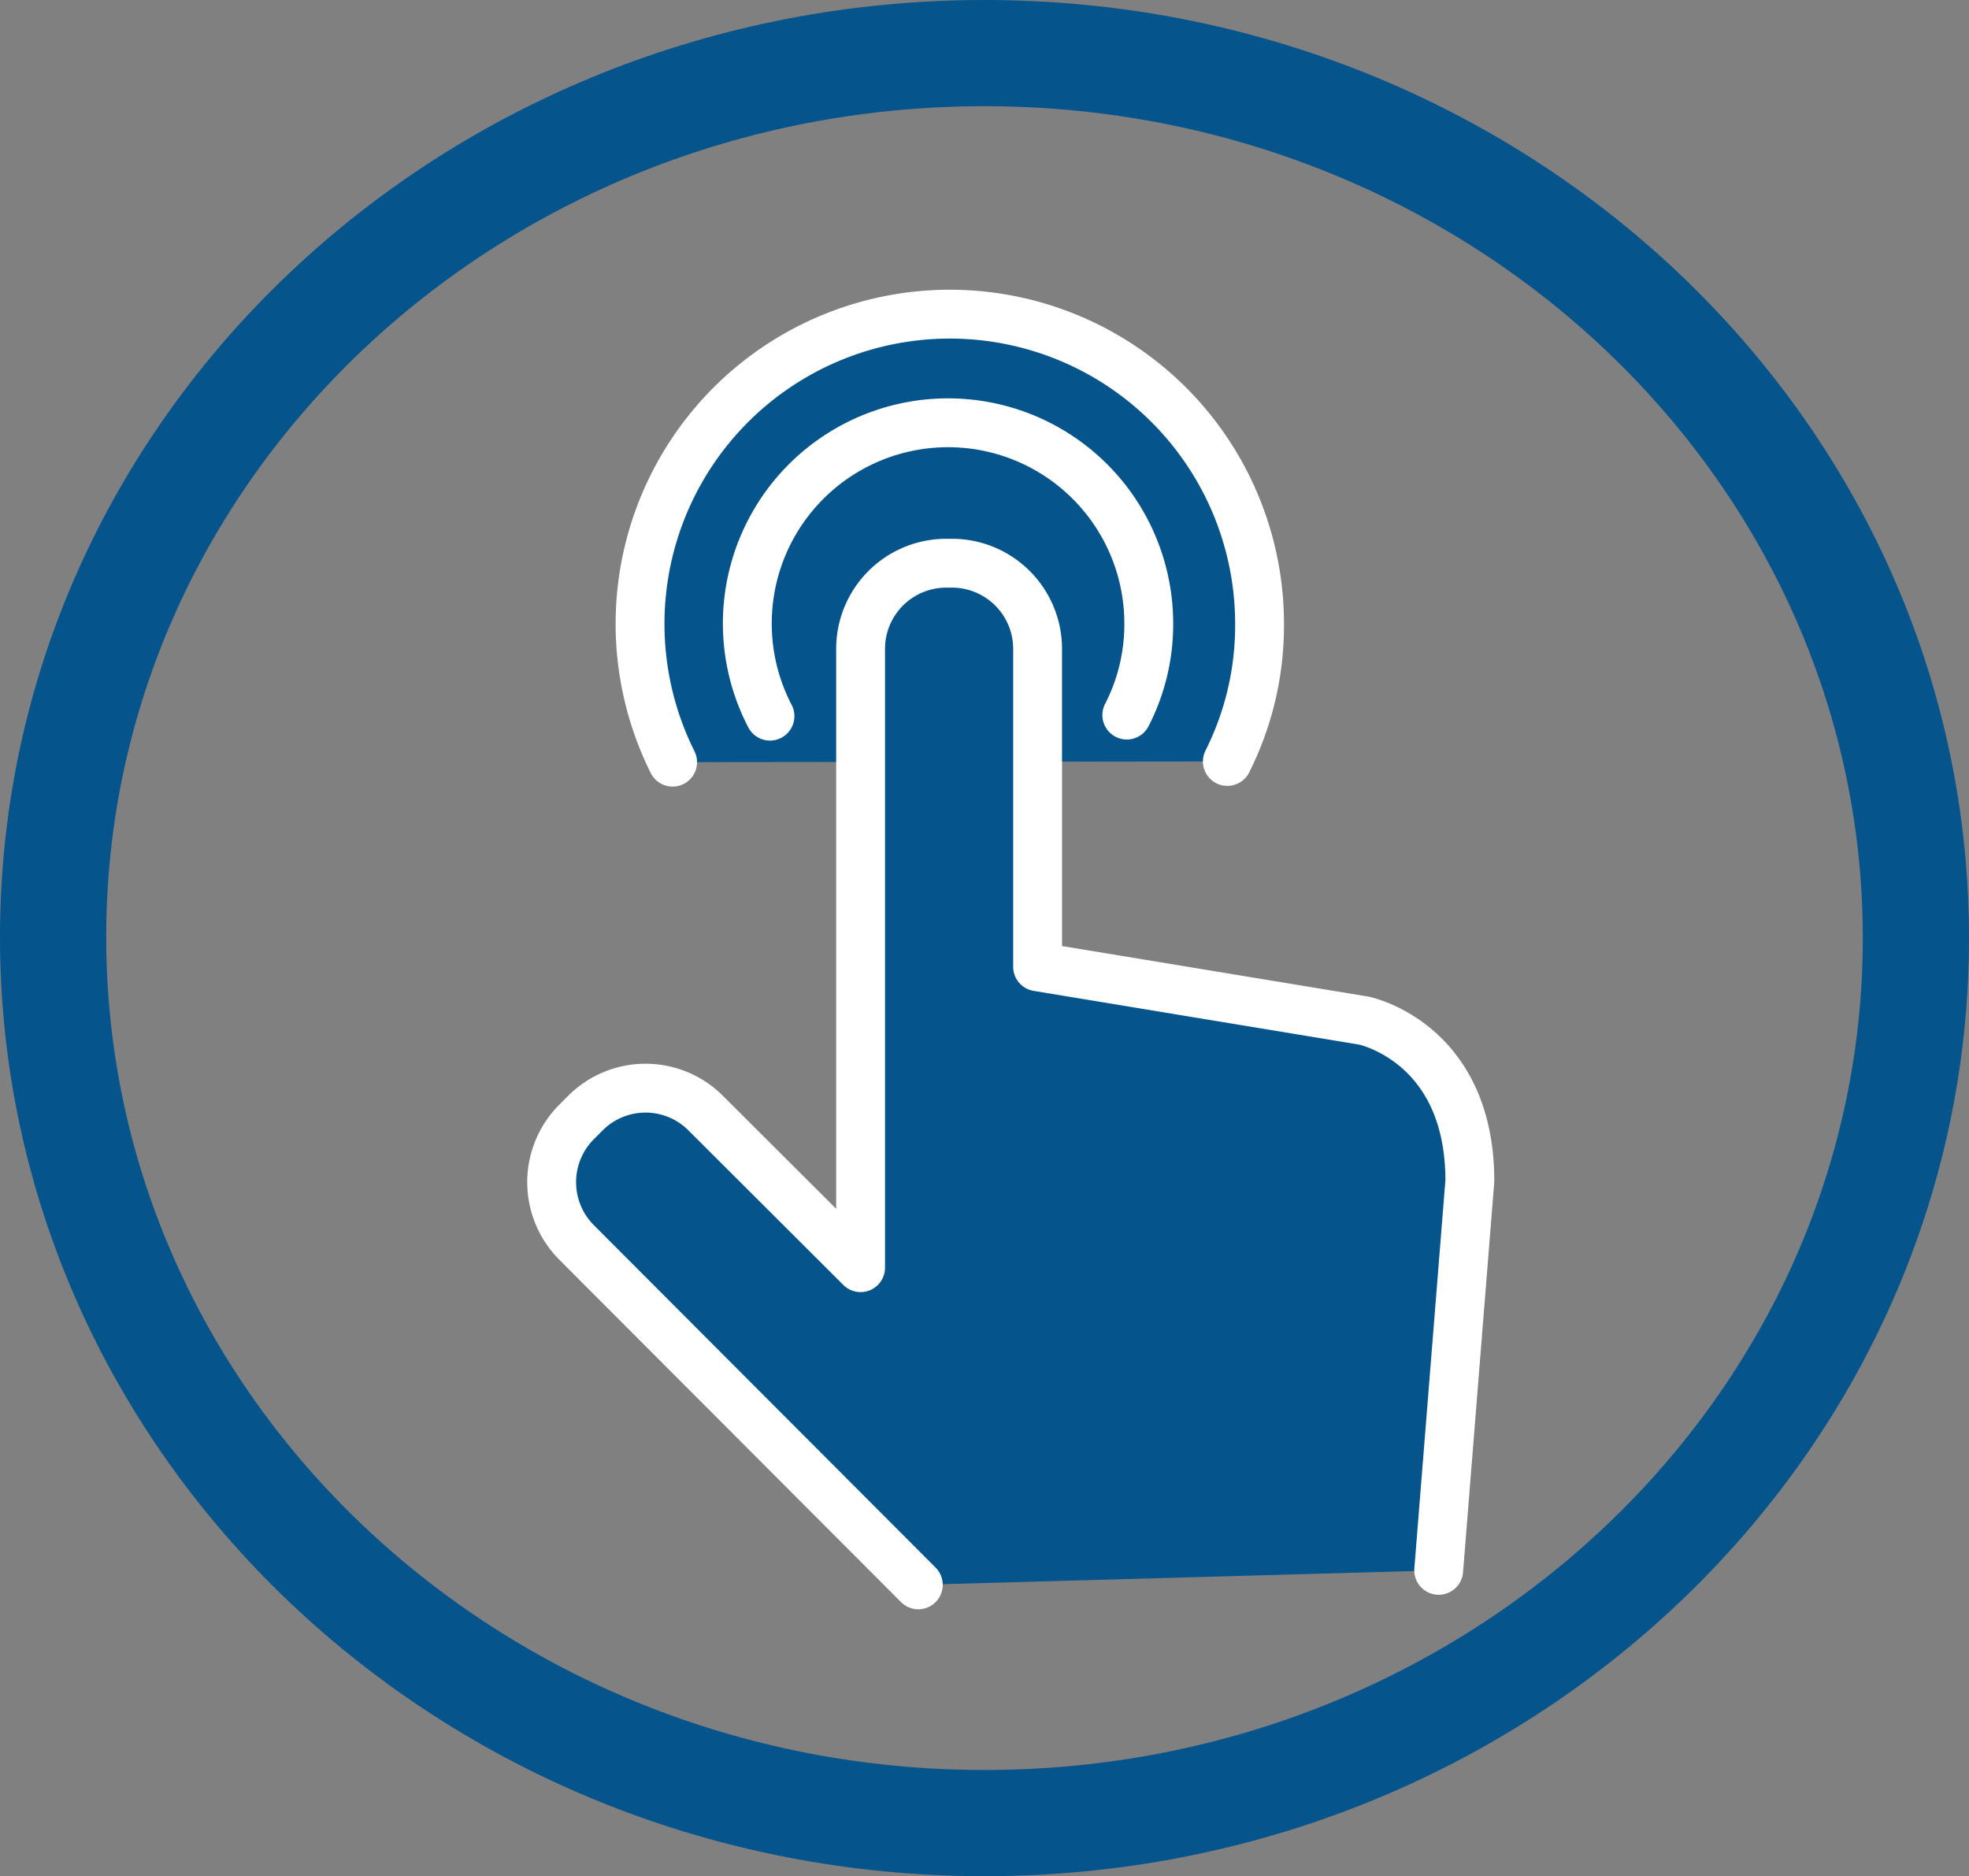 <?xml version="1.0" encoding="iso-8859-1"?>
<svg xmlns="http://www.w3.org/2000/svg" xmlns:xlink="http://www.w3.org/1999/xlink" viewBox="0 0 55.62 53"><rect x="0" y="0" width="55.62" height="53" fill="#808080" stroke="none"/><defs><style>.cls-1,.cls-3,.cls-5{fill:none;}.cls-2{clip-path:url(#clip-path);}.cls-3{stroke:#05548c;stroke-width:3px;}.cls-4{fill:#05548c;}.cls-5{stroke:#fff;stroke-linecap:round;stroke-linejoin:round;stroke-width:1.38px;}</style><clipPath id="clip-path" transform="translate(-1 -1.05)"><rect class="cls-1" width="57.62" height="55.05"/></clipPath></defs><title>Asset 1</title><g id="Layer_2" data-name="Layer 2"><g id="Layer_1-2" data-name="Layer 1"><g id="Layer_2-2" data-name="Layer 2"><g id="Layer_1-2-2" data-name="Layer 1-2"><g id="Layer_2-2-2" data-name="Layer 2-2"><g id="Layer_1-2-2-2" data-name="Layer 1-2-2"><g class="cls-2"><path class="cls-3" d="M28.81,52.55c14.53,0,26.31-11.21,26.31-25s-11.78-25-26.31-25S2.5,13.7,2.5,27.52,14.28,52.55,28.81,52.55Z" transform="translate(-1 -1.05)"/></g><path class="cls-4" d="M20,22.58a8.75,8.75,0,1,1,16.58-3.9,8.55,8.55,0,0,1-.91,3.88M22.75,21.28a5.67,5.67,0,1,1,10.7-2.6,5.6,5.6,0,0,1-.62,2.57M26.94,45.82l-9.66-9.68a2.41,2.41,0,0,1,0-3.39l.26-.26a2.4,2.4,0,0,1,3.39,0h0l4.38,4.37V19.36a2.42,2.42,0,0,1,2.4-2.4h.2a2.42,2.42,0,0,1,2.4,2.4v9l9.21,1.52s3,.6,3,4.53l-.88,11" transform="translate(-1 -1.05)"/><path class="cls-5" d="M20,22.58a8.75,8.75,0,1,1,16.58-3.9,8.55,8.55,0,0,1-.91,3.88M22.75,21.28a5.67,5.67,0,1,1,10.7-2.6,5.6,5.6,0,0,1-.62,2.57M26.94,45.82l-9.66-9.68a2.41,2.41,0,0,1,0-3.39l.26-.26a2.4,2.4,0,0,1,3.39,0h0l4.38,4.37V19.36a2.42,2.42,0,0,1,2.4-2.4h.2a2.42,2.42,0,0,1,2.4,2.4v9l9.21,1.52s3,.6,3,4.53l-.88,11" transform="translate(-1 -1.05)"/></g></g></g></g></g></g></svg>